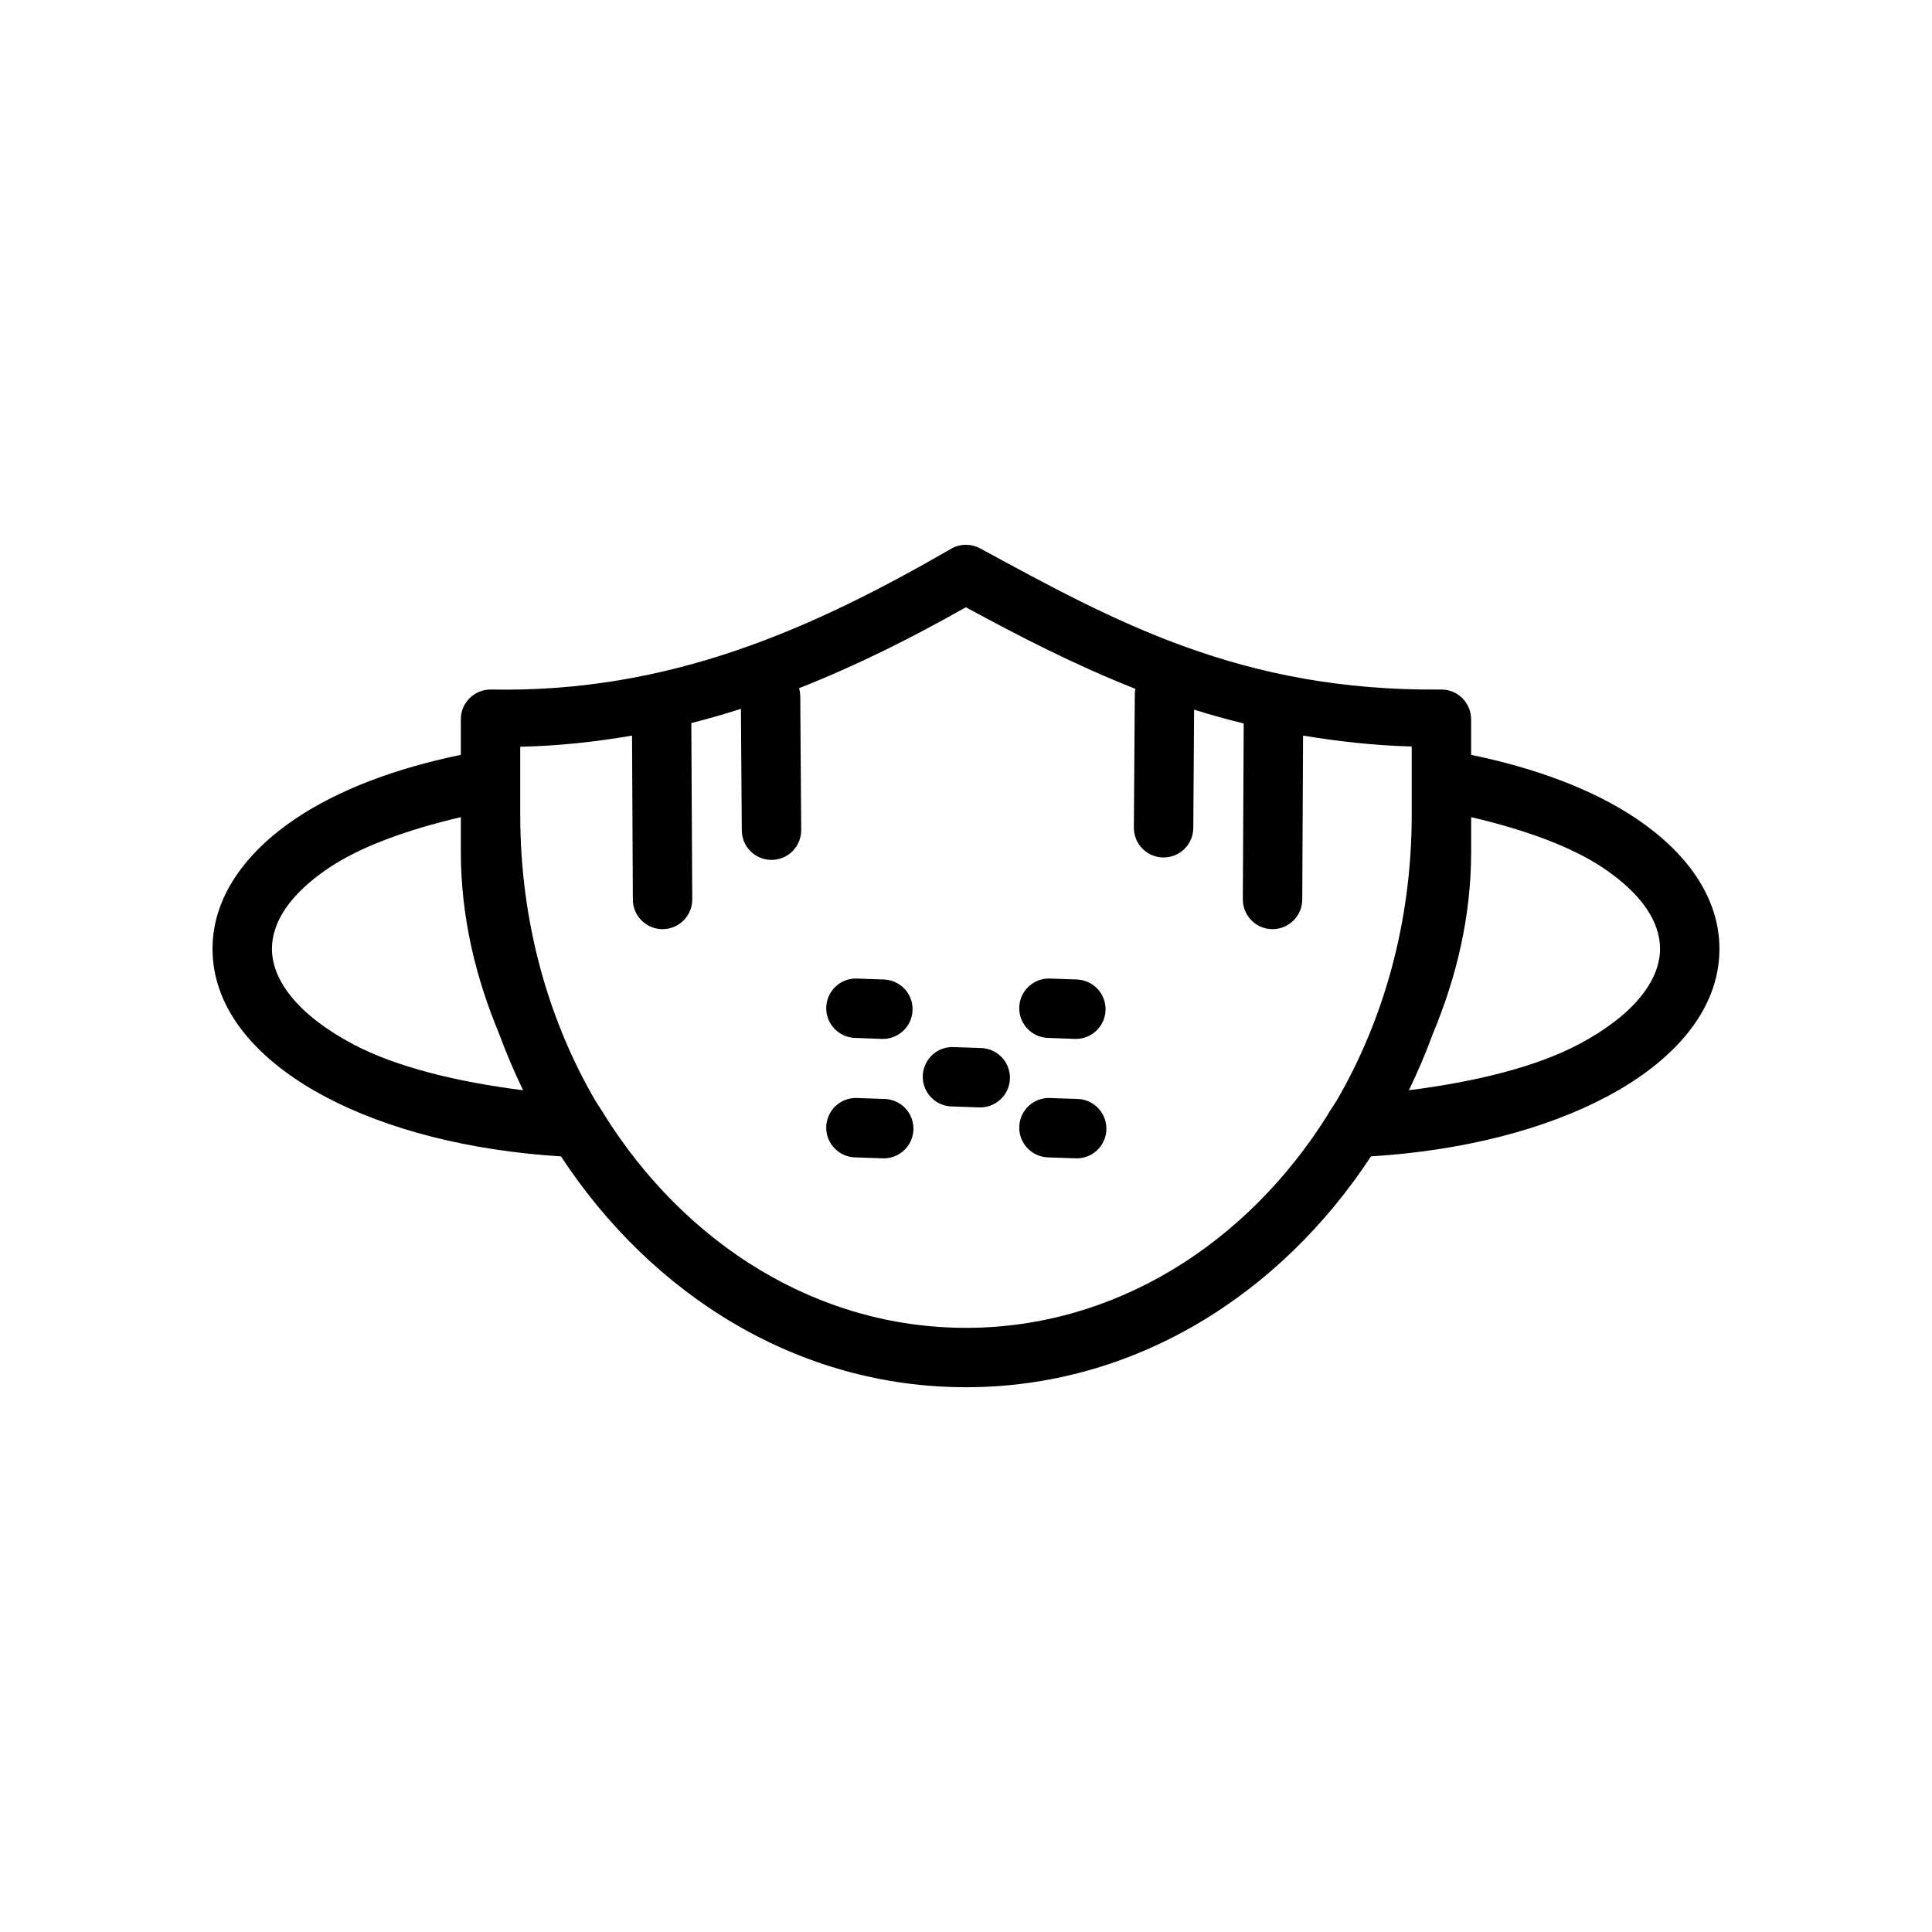 <?xml version="1.0" encoding="UTF-8"?>
<!-- Uploaded to: SVG Repo, www.svgrepo.com, Generator: SVG Repo Mixer Tools -->
<svg fill="#000000" width="800px" height="800px" version="1.1" viewBox="144 144 512 512" xmlns="http://www.w3.org/2000/svg">
 <path d="m399.98 288.37c-1.379 0.004-2.731 0.371-3.922 1.062-36.91 21.305-74.617 38.227-121.91 37.301-2.113-0.043-4.156 0.77-5.664 2.25-1.512 1.48-2.359 3.504-2.359 5.621v9.441c-17.207 3.547-32.32 9.195-43.805 16.914-12.953 8.707-22 20.574-22 34.484 0 16.566 12.523 30 29.891 39.207 16.453 8.723 38.156 14.293 62.453 15.805 24.285 37.004 63.039 61.176 107.33 61.176s83.047-24.176 107.33-61.176c24.297-1.512 46-7.082 62.453-15.805 17.363-9.207 29.891-22.641 29.891-39.207 0-13.91-9.047-25.781-22-34.484-11.484-7.719-26.598-13.367-43.805-16.914v-9.441h-0.004c0-2.102-0.84-4.117-2.332-5.594-1.492-1.48-3.516-2.301-5.613-2.277-52.914 0.543-86.477-18.016-122.17-37.406v-0.004c-1.156-0.625-2.453-0.953-3.766-0.953zm-0.031 16.559c14.168 7.688 28.863 15.27 44.926 21.617-0.094 0.488-0.141 0.98-0.141 1.477l-0.246 35.195c-0.039 2.102 0.762 4.137 2.231 5.644 1.465 1.508 3.477 2.363 5.582 2.383 2.102 0.016 4.125-0.812 5.617-2.297 1.488-1.484 2.324-3.504 2.316-5.609l0.215-31.273c4.258 1.344 8.648 2.551 13.145 3.66l-0.23 46.492v0.004c-0.039 2.106 0.77 4.137 2.242 5.644 1.469 1.504 3.484 2.359 5.59 2.371 2.106 0.008 4.129-0.824 5.617-2.316 1.484-1.492 2.312-3.516 2.297-5.621l0.215-43.359c9.09 1.5 18.559 2.609 28.797 2.891v8.32c-0.004 0.09-0.004 0.184 0 0.273v9.488c0 28.23-7.359 54.227-19.91 75.785-0.578 0.871-1.109 1.773-1.707 2.629-0.215 0.312-0.406 0.641-0.57 0.984-21.48 34.383-56.488 56.582-95.941 56.582-39.445 0-74.426-22.195-95.91-56.566v-0.004c-0.172-0.344-0.375-0.68-0.598-0.996-0.598-0.855-1.129-1.758-1.707-2.629-12.551-21.559-19.91-47.555-19.91-75.785v-18.02c10.285-0.223 20.102-1.316 29.629-2.953l0.215 43.359c-0.02 2.106 0.809 4.129 2.293 5.621 1.488 1.492 3.512 2.328 5.617 2.316s4.121-0.863 5.59-2.371c1.473-1.508 2.281-3.539 2.242-5.644l-0.246-46.602c4.457-1.125 8.832-2.391 13.145-3.766l0.23 32.117c-0.012 2.102 0.82 4.125 2.312 5.613 1.488 1.488 3.512 2.316 5.617 2.301 2.106-0.016 4.113-0.871 5.582-2.379 1.469-1.508 2.273-3.539 2.234-5.644l-0.246-35.207c0.004-0.773-0.105-1.539-0.324-2.277 15.434-6.078 30.078-13.438 44.188-21.449zm-133.82 55.625v9.195c0 17.293 3.945 33.383 10.195 48.34 1.863 5.094 3.981 10.035 6.305 14.836-17.617-2.227-33.691-6.172-45.051-12.191-14.574-7.727-21.508-16.91-21.508-25.293 0-7.031 4.691-14.453 15.051-21.418 8.465-5.691 20.945-10.191 35.008-13.469zm267.74 0c14.062 3.277 26.543 7.777 35.008 13.469 10.359 6.961 15.051 14.387 15.051 21.418 0 8.379-6.938 17.566-21.508 25.293-11.355 6.019-27.43 9.965-45.051 12.191 2.324-4.801 4.441-9.742 6.305-14.836 6.25-14.957 10.195-31.043 10.195-48.34zm-163.5 42.773v0.004c-4.207 0.246-7.473 3.762-7.41 7.973 0.059 4.215 3.43 7.633 7.641 7.754l7.09 0.262h-0.004c2.09 0.074 4.121-0.684 5.652-2.109 1.527-1.422 2.43-3.394 2.5-5.484 0.074-2.09-0.684-4.121-2.109-5.648-1.426-1.531-3.398-2.43-5.488-2.5l-7.074-0.246c-0.266-0.016-0.531-0.016-0.797 0zm51.152 0v0.004c-4.207 0.246-7.473 3.762-7.41 7.973 0.062 4.215 3.43 7.633 7.641 7.754l7.074 0.262h-0.004c2.09 0.078 4.121-0.68 5.652-2.102 1.531-1.426 2.43-3.398 2.508-5.484 0.074-2.09-0.684-4.121-2.106-5.652-1.422-1.527-3.394-2.43-5.484-2.504l-7.09-0.246h0.004c-0.262-0.012-0.523-0.012-0.785 0zm-25.57 18.156v0.004c-4.207 0.246-7.473 3.762-7.41 7.977 0.062 4.211 3.43 7.629 7.641 7.754l7.074 0.246c2.125 0.137 4.215-0.59 5.793-2.019 1.582-1.426 2.516-3.434 2.59-5.562 0.074-2.125-0.715-4.195-2.191-5.731-1.477-1.535-3.508-2.406-5.637-2.418l-7.074-0.246c-0.262-0.012-0.523-0.012-0.785 0zm-25.586 13.5 0.004 0.004c-4.207 0.246-7.473 3.762-7.41 7.977 0.059 4.211 3.43 7.629 7.641 7.754l7.09 0.246-0.004-0.004c2.125 0.141 4.215-0.586 5.797-2.016 1.578-1.426 2.512-3.434 2.586-5.562 0.074-2.129-0.715-4.195-2.191-5.731-1.473-1.535-3.508-2.406-5.637-2.418l-7.074-0.246c-0.266-0.012-0.531-0.012-0.797 0zm51.152 0 0.004 0.004c-4.207 0.246-7.473 3.762-7.41 7.977 0.062 4.211 3.43 7.629 7.641 7.754l7.074 0.246-0.004-0.004c2.125 0.141 4.215-0.586 5.793-2.012 1.578-1.426 2.512-3.434 2.59-5.559s-0.711-4.191-2.184-5.731c-1.469-1.535-3.5-2.41-5.629-2.426l-7.09-0.246h0.004c-0.262-0.012-0.523-0.012-0.785 0z"/>
</svg>